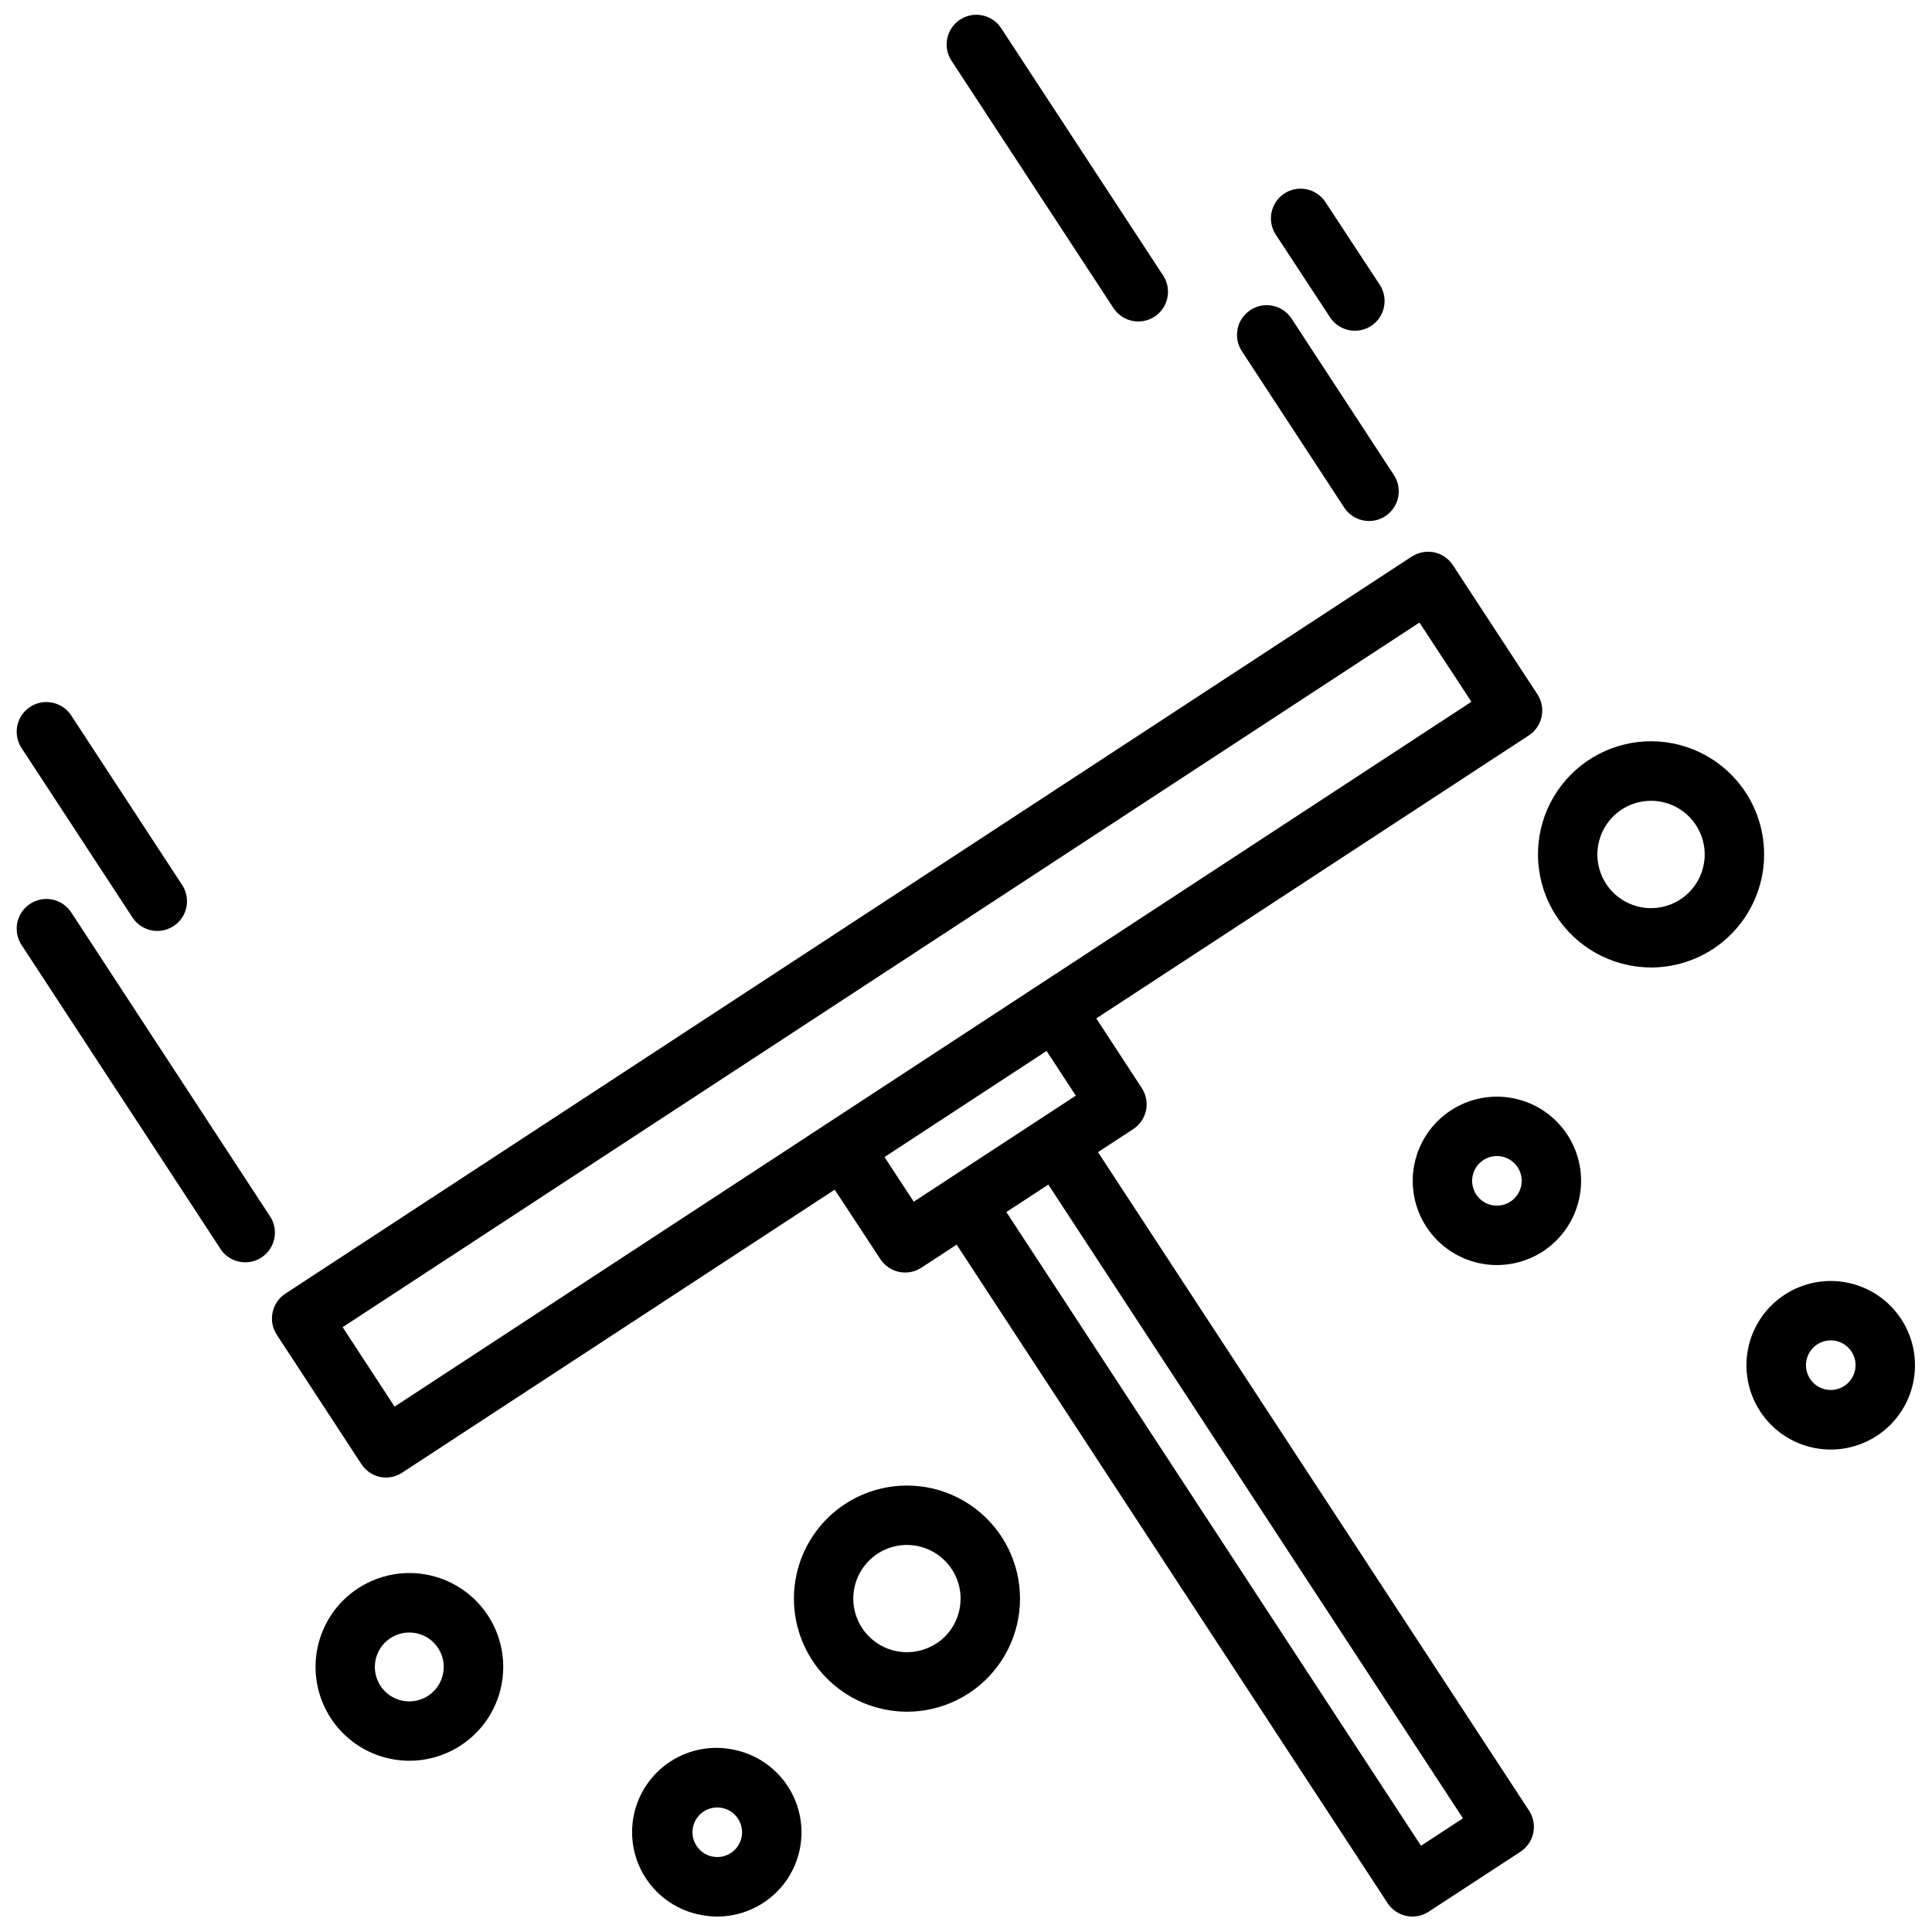 <?xml version="1.0" encoding="UTF-8"?>
<!-- Uploaded to: SVG Repo, www.svgrepo.com, Generator: SVG Repo Mixer Tools -->
<svg width="800px" height="800px" version="1.1" viewBox="144 144 512 512" xmlns="http://www.w3.org/2000/svg">
 <defs>
  <clipPath id="f">
   <path d="m216 290h337v361.9h-337z"/>
  </clipPath>
  <clipPath id="e">
   <path d="m148.09 382h68.906v97h-68.906z"/>
  </clipPath>
  <clipPath id="d">
   <path d="m148.09 330h45.906v61h-45.906z"/>
  </clipPath>
  <clipPath id="c">
   <path d="m394 148.09h60v81.906h-60z"/>
  </clipPath>
  <clipPath id="b">
   <path d="m311 607h46v44.902h-46z"/>
  </clipPath>
  <clipPath id="a">
   <path d="m606 483h45.902v46h-45.902z"/>
  </clipPath>
 </defs>
 <g clip-path="url(#f)">
  <path d="m434.98 449.33 9.332-6.098c1.746-1.141 2.969-2.934 3.394-4.977 0.426-2.043 0.02-4.172-1.129-5.918l-12.047-18.441 114.62-75.004c1.746-1.141 2.969-2.93 3.398-4.977 0.426-2.043 0.023-4.172-1.121-5.918l-22.398-34.227c-1.141-1.75-2.934-2.973-4.977-3.402-2.043-0.398-4.164 0.004-5.918 1.125l-298.54 195.36c-3.621 2.398-4.613 7.273-2.227 10.898l22.387 34.219v-0.004c1.121 1.746 2.883 2.981 4.902 3.434 0.531 0.105 1.066 0.164 1.605 0.168 1.535 0 3.035-0.449 4.316-1.293l114.63-75.004 12.09 18.398c1.145 1.746 2.93 2.969 4.973 3.402 0.531 0.105 1.066 0.156 1.605 0.156 1.531 0 3.031-0.445 4.316-1.281l9.332-6.109 114.2 174.51c1.141 1.746 2.934 2.965 4.977 3.391 0.527 0.113 1.062 0.172 1.605 0.168 1.531 0 3.031-0.445 4.312-1.289l24.328-15.891c3.633-2.387 4.648-7.262 2.269-10.895zm-186.41 67.438-13.77-21.055 285.37-186.73 13.77 20.992zm137.58-54.305-7.746-11.84 42.949-28.109 7.746 11.84-9.32 6.098-23.09 15.113zm134.43 170.68-109.88-167.94 11.117-7.273 109.88 167.94z"/>
 </g>
 <g clip-path="url(#e)">
  <path d="m215.27 465.91-52.305-79.98c-1.121-1.793-2.918-3.059-4.984-3.516-2.066-0.453-4.227-0.055-5.996 1.102-1.773 1.16-3 2.981-3.414 5.055-0.41 2.078 0.031 4.231 1.223 5.977l52.336 79.969c1.066 1.898 2.875 3.269 4.992 3.785 2.117 0.52 4.356 0.133 6.18-1.062 1.82-1.191 3.07-3.09 3.441-5.238 0.375-2.144-0.16-4.352-1.473-6.09z"/>
 </g>
 <g clip-path="url(#d)">
  <path d="m179.11 387.15c2.379 3.633 7.254 4.652 10.891 2.269 3.633-2.379 4.652-7.254 2.273-10.887l-29.309-44.789c-1.121-1.793-2.918-3.059-4.984-3.512-2.066-0.453-4.227-0.059-5.996 1.102-1.773 1.156-3 2.981-3.414 5.055-0.41 2.074 0.031 4.227 1.223 5.973z"/>
 </g>
 <path d="m500.11 278.33c1.117 1.812 2.914 3.094 4.992 3.555 2.074 0.465 4.25 0.066 6.027-1.098 1.777-1.168 3.008-3.004 3.414-5.09 0.402-2.086-0.055-4.25-1.27-5.996l-26.996-41.27c-2.383-3.637-7.266-4.652-10.902-2.273-3.637 2.383-4.652 7.266-2.273 10.902z"/>
 <g clip-path="url(#c)">
  <path d="m439.16 225.77c2.418 3.535 7.223 4.488 10.809 2.144 3.586-2.348 4.637-7.129 2.363-10.762l-42.887-65.496c-1.117-1.812-2.914-3.094-4.992-3.555-2.074-0.465-4.25-0.066-6.027 1.098-1.777 1.168-3.008 3-3.414 5.09-0.402 2.086 0.055 4.25 1.27 5.996z"/>
 </g>
 <path d="m496.56 228.22c2.418 3.539 7.223 4.492 10.809 2.148 3.586-2.348 4.637-7.133 2.363-10.766l-14.379-21.902c-1.121-1.793-2.918-3.062-4.984-3.516s-4.231-0.059-6 1.102c-1.77 1.156-3 2.981-3.41 5.055-0.414 2.074 0.027 4.231 1.223 5.977z"/>
 <path d="m367.96 542.57c-6.652 4.352-11.305 11.164-12.93 18.945s-0.094 15.887 4.258 22.539c4.352 6.652 11.168 11.301 18.949 12.926 2.035 0.426 4.109 0.641 6.191 0.641 9.453-0.023 18.344-4.508 23.98-12.098 5.637-7.594 7.359-17.398 4.652-26.457-2.711-9.059-9.535-16.305-18.414-19.555-8.883-3.246-18.773-2.113-26.688 3.059zm24.141 36.977c-4.812 3.137-11.039 3.066-15.781-0.176-4.742-3.242-7.066-9.02-5.887-14.645 1.176-5.621 5.621-9.98 11.266-11.051 5.644-1.066 11.379 1.367 14.527 6.172 4.312 6.566 2.488 15.383-4.074 19.699z"/>
 <path d="m606.62 354c-5.481-8.371-14.781-13.457-24.789-13.555-10.008-0.098-19.402 4.809-25.043 13.078-5.637 8.266-6.777 18.805-3.039 28.086 3.742 9.281 11.867 16.086 21.664 18.133 2.039 0.43 4.113 0.648 6.195 0.652 7.231-0.02 14.211-2.648 19.656-7.406 5.445-4.762 8.984-11.328 9.969-18.492s-0.656-14.445-4.613-20.496zm-17.285 28.34h-0.004c-3.156 2.07-7.004 2.797-10.699 2.027-3.691-0.773-6.926-2.981-8.992-6.141-3.148-4.812-3.086-11.051 0.156-15.801 3.242-4.754 9.027-7.082 14.656-5.906 5.629 1.176 9.996 5.629 11.066 11.281 1.066 5.652-1.375 11.391-6.188 14.539z"/>
 <path d="m238.84 564.95c-5.508 3.617-9.355 9.273-10.695 15.723-1.344 6.449-0.074 13.168 3.531 18.68 3.606 5.516 9.25 9.375 15.695 10.73 1.691 0.355 3.414 0.535 5.144 0.535 7.852-0.004 15.242-3.723 19.934-10.023 4.688-6.297 6.125-14.445 3.879-21.969-2.246-7.527-7.918-13.547-15.293-16.246-7.375-2.695-15.594-1.75-22.164 2.551zm22.555 22.672c-1.031 4.938-5.863 8.102-10.801 7.074-4.93-1.035-8.09-5.867-7.062-10.801 0.883-4.219 4.598-7.25 8.91-7.262 0.633 0 1.266 0.062 1.891 0.188 2.371 0.492 4.445 1.91 5.773 3.934 1.324 2.027 1.789 4.5 1.289 6.867z"/>
 <g clip-path="url(#b)">
  <path d="m338.65 607.73c-5.824-1.289-11.922-0.188-16.934 3.051-5.012 3.238-8.516 8.348-9.734 14.188s-0.051 11.926 3.246 16.898c3.297 4.973 8.449 8.418 14.301 9.566 1.516 0.312 3.062 0.473 4.609 0.473 7.422-0.016 14.352-3.727 18.488-9.891 4.133-6.168 4.934-13.984 2.129-20.859-2.801-6.875-8.836-11.906-16.105-13.426zm1.867 23.184c-0.52 2.481-2.418 4.438-4.883 5.031-2.461 0.598-5.043-0.273-6.641-2.238-1.602-1.965-1.926-4.672-0.84-6.961 1.086-2.289 3.387-3.75 5.922-3.754 0.457-0.004 0.914 0.047 1.363 0.145 1.707 0.352 3.199 1.375 4.144 2.836 0.961 1.457 1.297 3.234 0.934 4.941z"/>
 </g>
 <path d="m559.37 444.72c-3.242-4.953-8.316-8.414-14.109-9.625-5.789-1.207-11.824-0.07-16.777 3.172-4.953 3.238-8.414 8.309-9.625 14.102-1.215 5.793-0.074 11.828 3.164 16.781 3.234 4.953 8.309 8.418 14.102 9.629 5.789 1.215 11.824 0.078 16.781-3.16 4.949-3.242 8.414-8.316 9.625-14.109 1.215-5.797 0.074-11.832-3.16-16.789zm-15.082 17.719v-0.004c-2.227 1.453-5.106 1.422-7.301-0.078-2.191-1.5-3.266-4.172-2.719-6.773 0.543-2.602 2.602-4.617 5.215-5.109 2.609-0.488 5.258 0.641 6.715 2.863 1.98 3.039 1.125 7.113-1.91 9.098z"/>
 <g clip-path="url(#a)">
  <path d="m647.84 493.57c-3.242-4.953-8.316-8.414-14.113-9.625-5.793-1.211-11.832-0.07-16.785 3.172-4.961 3.238-8.43 8.32-9.645 14.117-1.215 5.801-0.074 11.848 3.172 16.805 3.242 4.957 8.324 8.426 14.125 9.637 5.797 1.211 11.844 0.07 16.801-3.176s8.422-8.328 9.629-14.129c1.211-5.801 0.066-11.844-3.184-16.801zm-12.238 13.57c-0.645 3.066-3.363 5.25-6.496 5.219-3.133-0.031-5.809-2.273-6.391-5.352-0.578-3.082 1.094-6.141 4-7.312 2.906-1.172 6.238-0.129 7.953 2.492 0.965 1.461 1.301 3.246 0.934 4.953z"/>
 </g>
</svg>